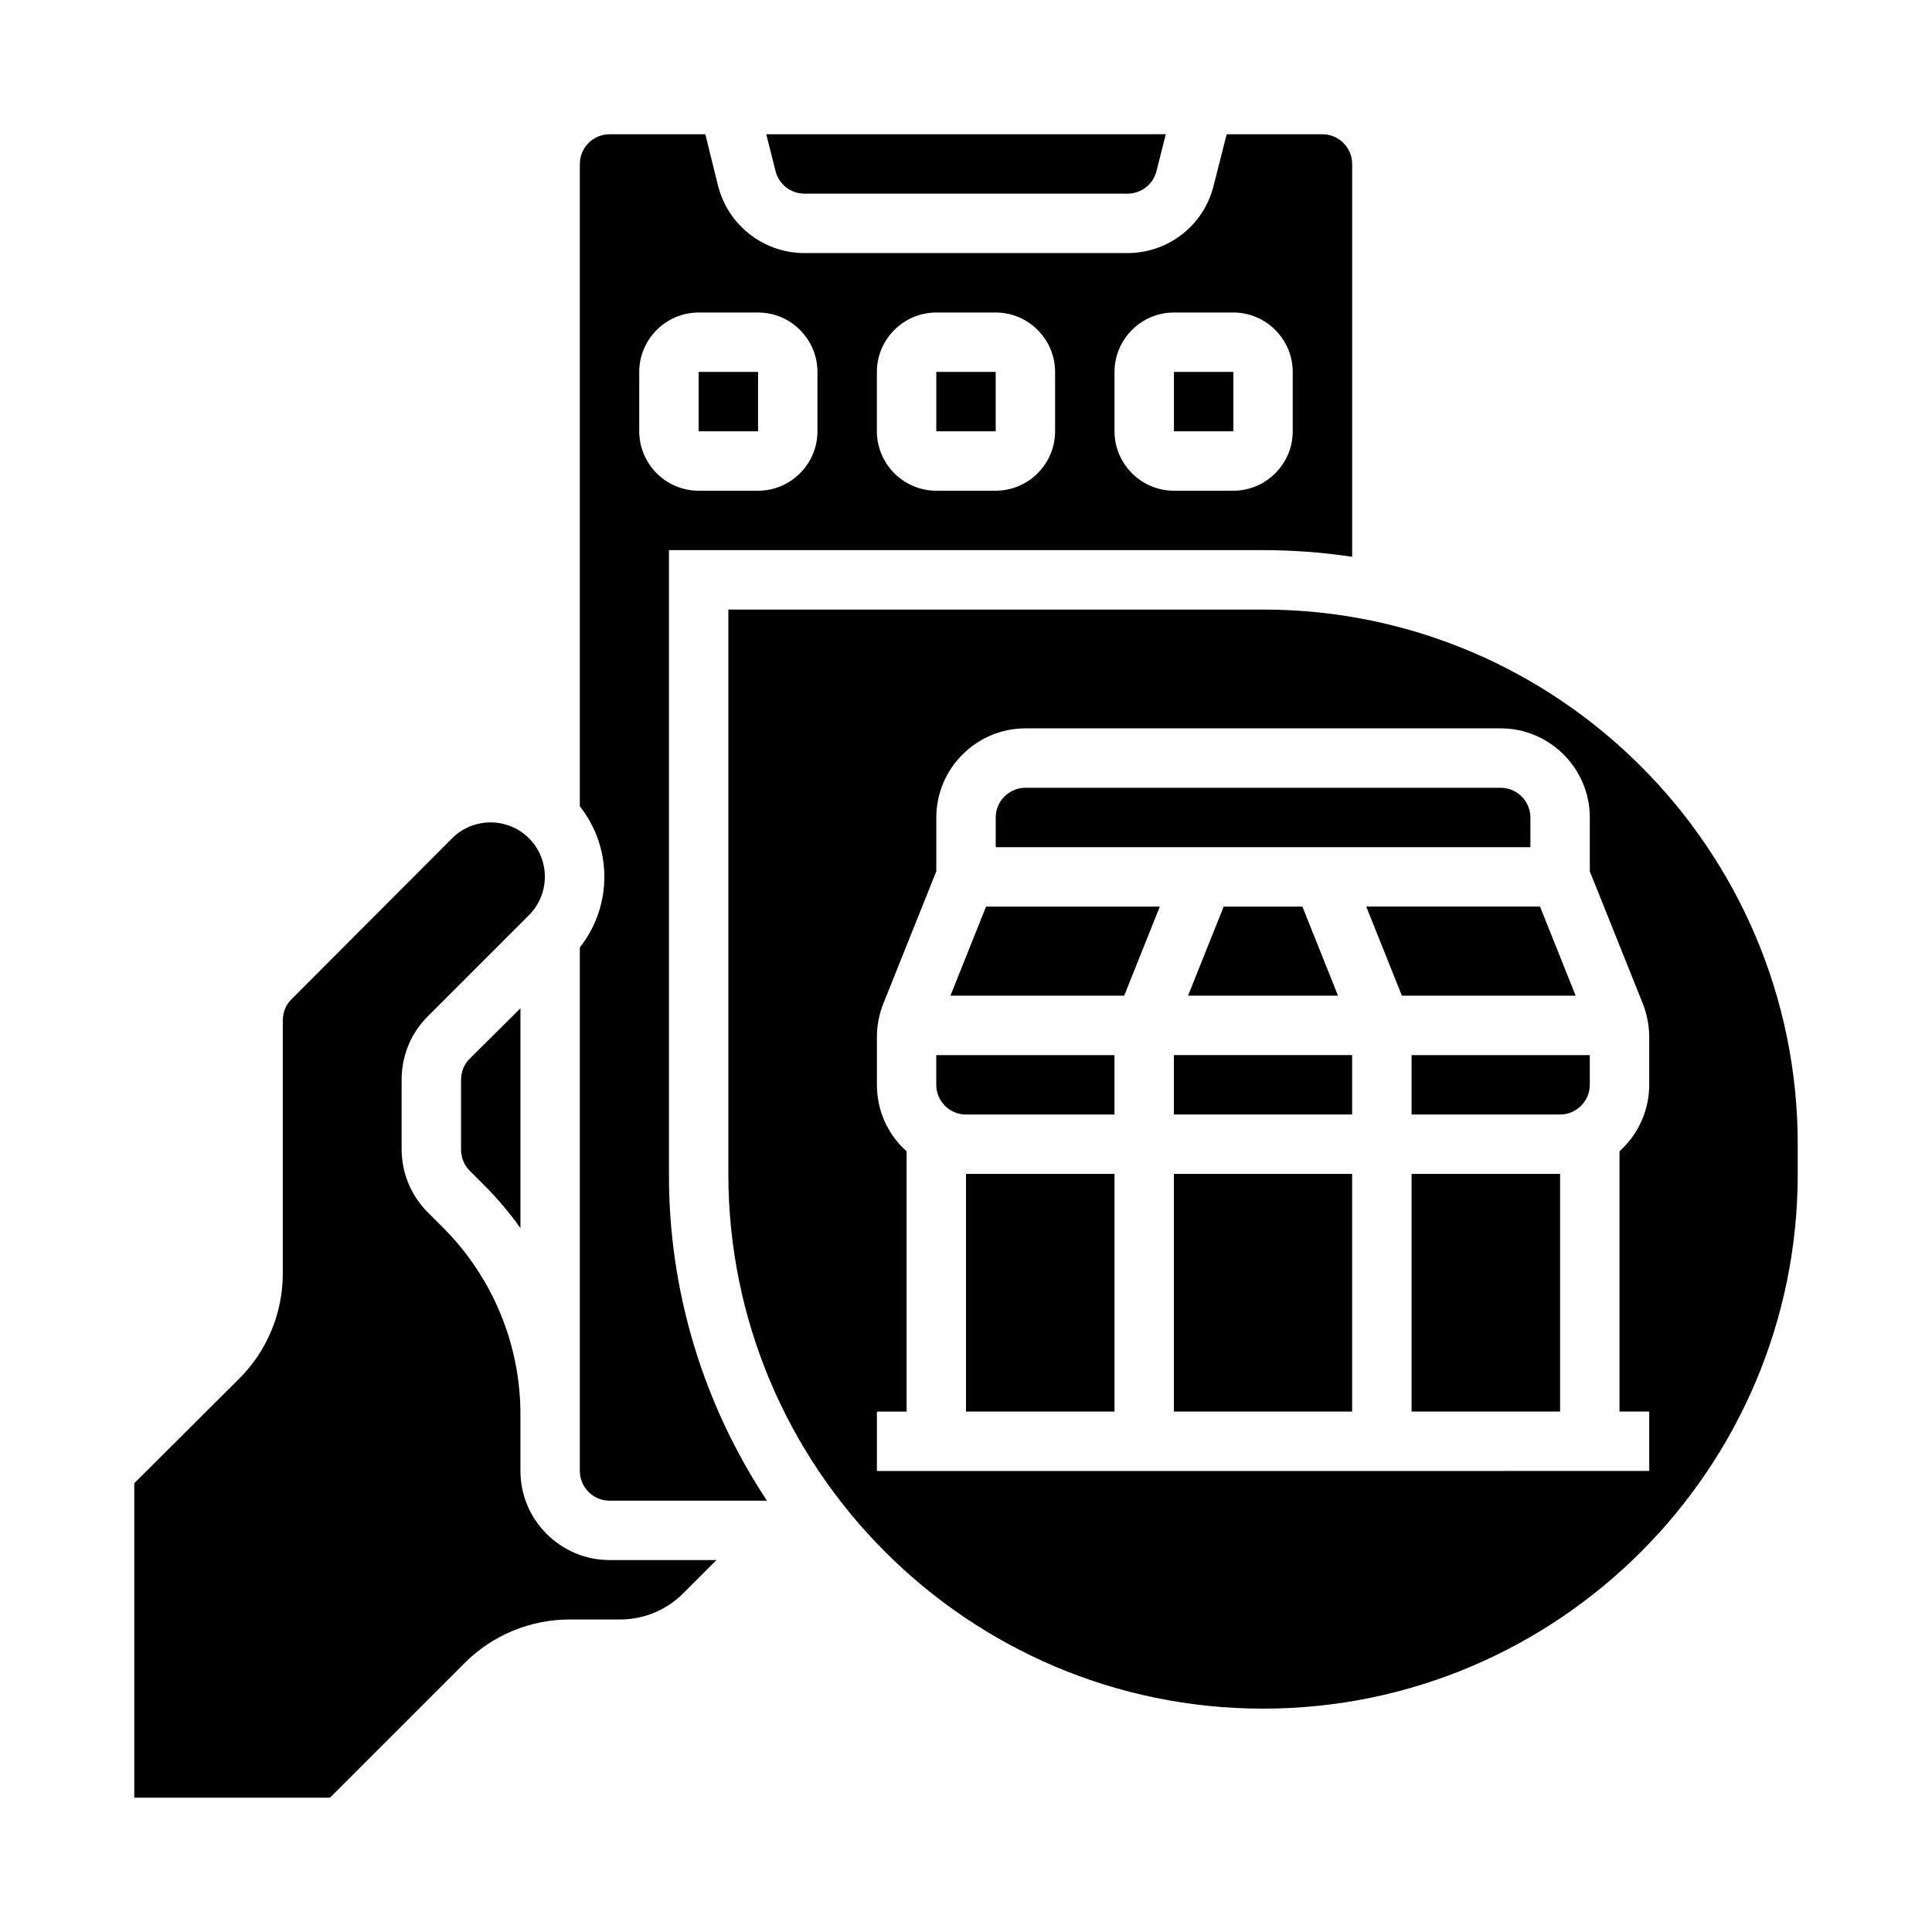 <?xml version="1.0" encoding="UTF-8"?>
<!-- Uploaded to: ICON Repo, www.svgrepo.com, Generator: ICON Repo Mixer Tools -->
<svg fill="#000000" width="800px" height="800px" version="1.1" viewBox="144 144 512 512" xmlns="http://www.w3.org/2000/svg">
 <g>
  <path d="m344.89 258.3v-15.742h-15.742v15.742z"/>
  <path d="m321.28 289.79h157.44c7.871 0 15.844 0.59 23.617 1.77v-104.11c0-4.328-3.543-7.871-7.871-7.871h-25.387l-3.445 13.578c-2.559 10.531-12.008 17.91-22.832 17.91h-85.609c-10.824 0-20.27-7.379-22.926-17.91l-3.344-13.578h-25.387c-4.328 0-7.871 3.543-7.871 7.871v170.23c8.66 10.922 8.66 26.469 0 37.391v138.75c0 4.328 3.543 7.871 7.871 7.871h41.723c-17.023-25.684-26.074-55.793-25.977-86.594zm118.08-47.23c0-8.66 7.086-15.742 15.742-15.742h15.742c8.66 0 15.742 7.086 15.742 15.742v15.742c0 8.66-7.086 15.742-15.742 15.742h-15.742c-8.66 0-15.742-7.086-15.742-15.742zm-62.977 0c0-8.66 7.086-15.742 15.742-15.742h15.742c8.66 0 15.742 7.086 15.742 15.742v15.742c0 8.66-7.086 15.742-15.742 15.742h-15.742c-8.66 0-15.742-7.086-15.742-15.742zm-62.977 15.742v-15.742c0-8.66 7.086-15.742 15.742-15.742h15.742c8.66 0 15.742 7.086 15.742 15.742v15.742c0 8.66-7.086 15.742-15.742 15.742h-15.742c-8.656 0.004-15.742-7.082-15.742-15.742z"/>
  <path d="m549.57 360.64c0-4.328-3.543-7.871-7.871-7.871h-125.95c-4.328 0-7.871 3.543-7.871 7.871v7.871h141.7z"/>
  <path d="m407.87 258.3v-15.742h-15.742v15.742z"/>
  <path d="m281.92 533.82v-14.66c0.098-18.793-7.379-36.801-20.762-50.086l-3.836-3.836c-4.43-4.43-6.887-10.43-6.887-16.727v-18.402c0-6.297 2.461-12.301 6.887-16.727l26.863-26.863c5.609-5.609 5.609-14.762 0-20.367-5.609-5.609-14.762-5.609-20.367 0l-42.609 42.699c-1.477 1.477-2.262 3.445-2.262 5.609v67.012c0 10.43-4.133 20.469-11.512 27.848l-27.852 27.746v83.344h51.855l35.719-35.719c7.379-7.379 17.418-11.512 27.848-11.512h13.285c6.297 0 12.301-2.461 16.727-6.887l8.855-8.855-28.336-0.004c-12.988 0-23.617-10.625-23.617-23.613z"/>
  <path d="m470.85 258.3v-15.742h-15.742v15.742z"/>
  <path d="m458.84 407.87h39.75l-9.445-23.617h-20.859z"/>
  <path d="m357.2 195.32h85.609c3.641 0 6.789-2.461 7.676-6.004l2.461-9.742-105.88 0.004 2.461 9.742c0.887 3.543 4.035 6 7.676 6z"/>
  <path d="m266.18 448.61c0 2.066 0.789 4.133 2.262 5.609l3.836 3.836c3.543 3.543 6.789 7.379 9.645 11.414v-58.254l-13.48 13.383c-1.477 1.477-2.262 3.445-2.262 5.609z"/>
  <path d="m478.72 305.54h-141.7v149.57c0 78.129 63.566 141.7 141.7 141.7s141.7-63.566 141.7-141.7v-7.871c0-78.133-63.566-141.7-141.7-141.7zm102.34 125.95c0 6.691-2.856 13.086-7.871 17.613v68.977h7.871v15.742l-204.67 0.004v-15.742h7.871v-68.98c-5.019-4.43-7.871-10.824-7.871-17.613v-12.695c0-3.051 0.59-6.004 1.672-8.758l14.07-35.129v-14.27c0-12.988 10.629-23.617 23.617-23.617h125.95c12.988 0 23.617 10.629 23.617 23.617v14.27l14.07 35.129c1.082 2.754 1.672 5.805 1.672 8.758z"/>
  <path d="m455.1 423.61h47.23v15.742h-47.23z"/>
  <path d="m552.12 384.25h-46.051l9.445 23.617h46.051z"/>
  <path d="m518.08 455.1h39.359v62.977h-39.359z"/>
  <path d="m518.08 439.36h39.359c4.328 0 7.871-3.543 7.871-7.871v-7.871h-47.23z"/>
  <path d="m455.1 455.1h47.23v62.977h-47.23z"/>
  <path d="m395.87 407.87h46.051l9.445-23.617h-46.051z"/>
  <path d="m392.12 431.49c0 4.328 3.543 7.871 7.871 7.871h39.359v-15.742h-47.23z"/>
  <path d="m400 455.1h39.359v62.977h-39.359z"/>
 </g>
</svg>